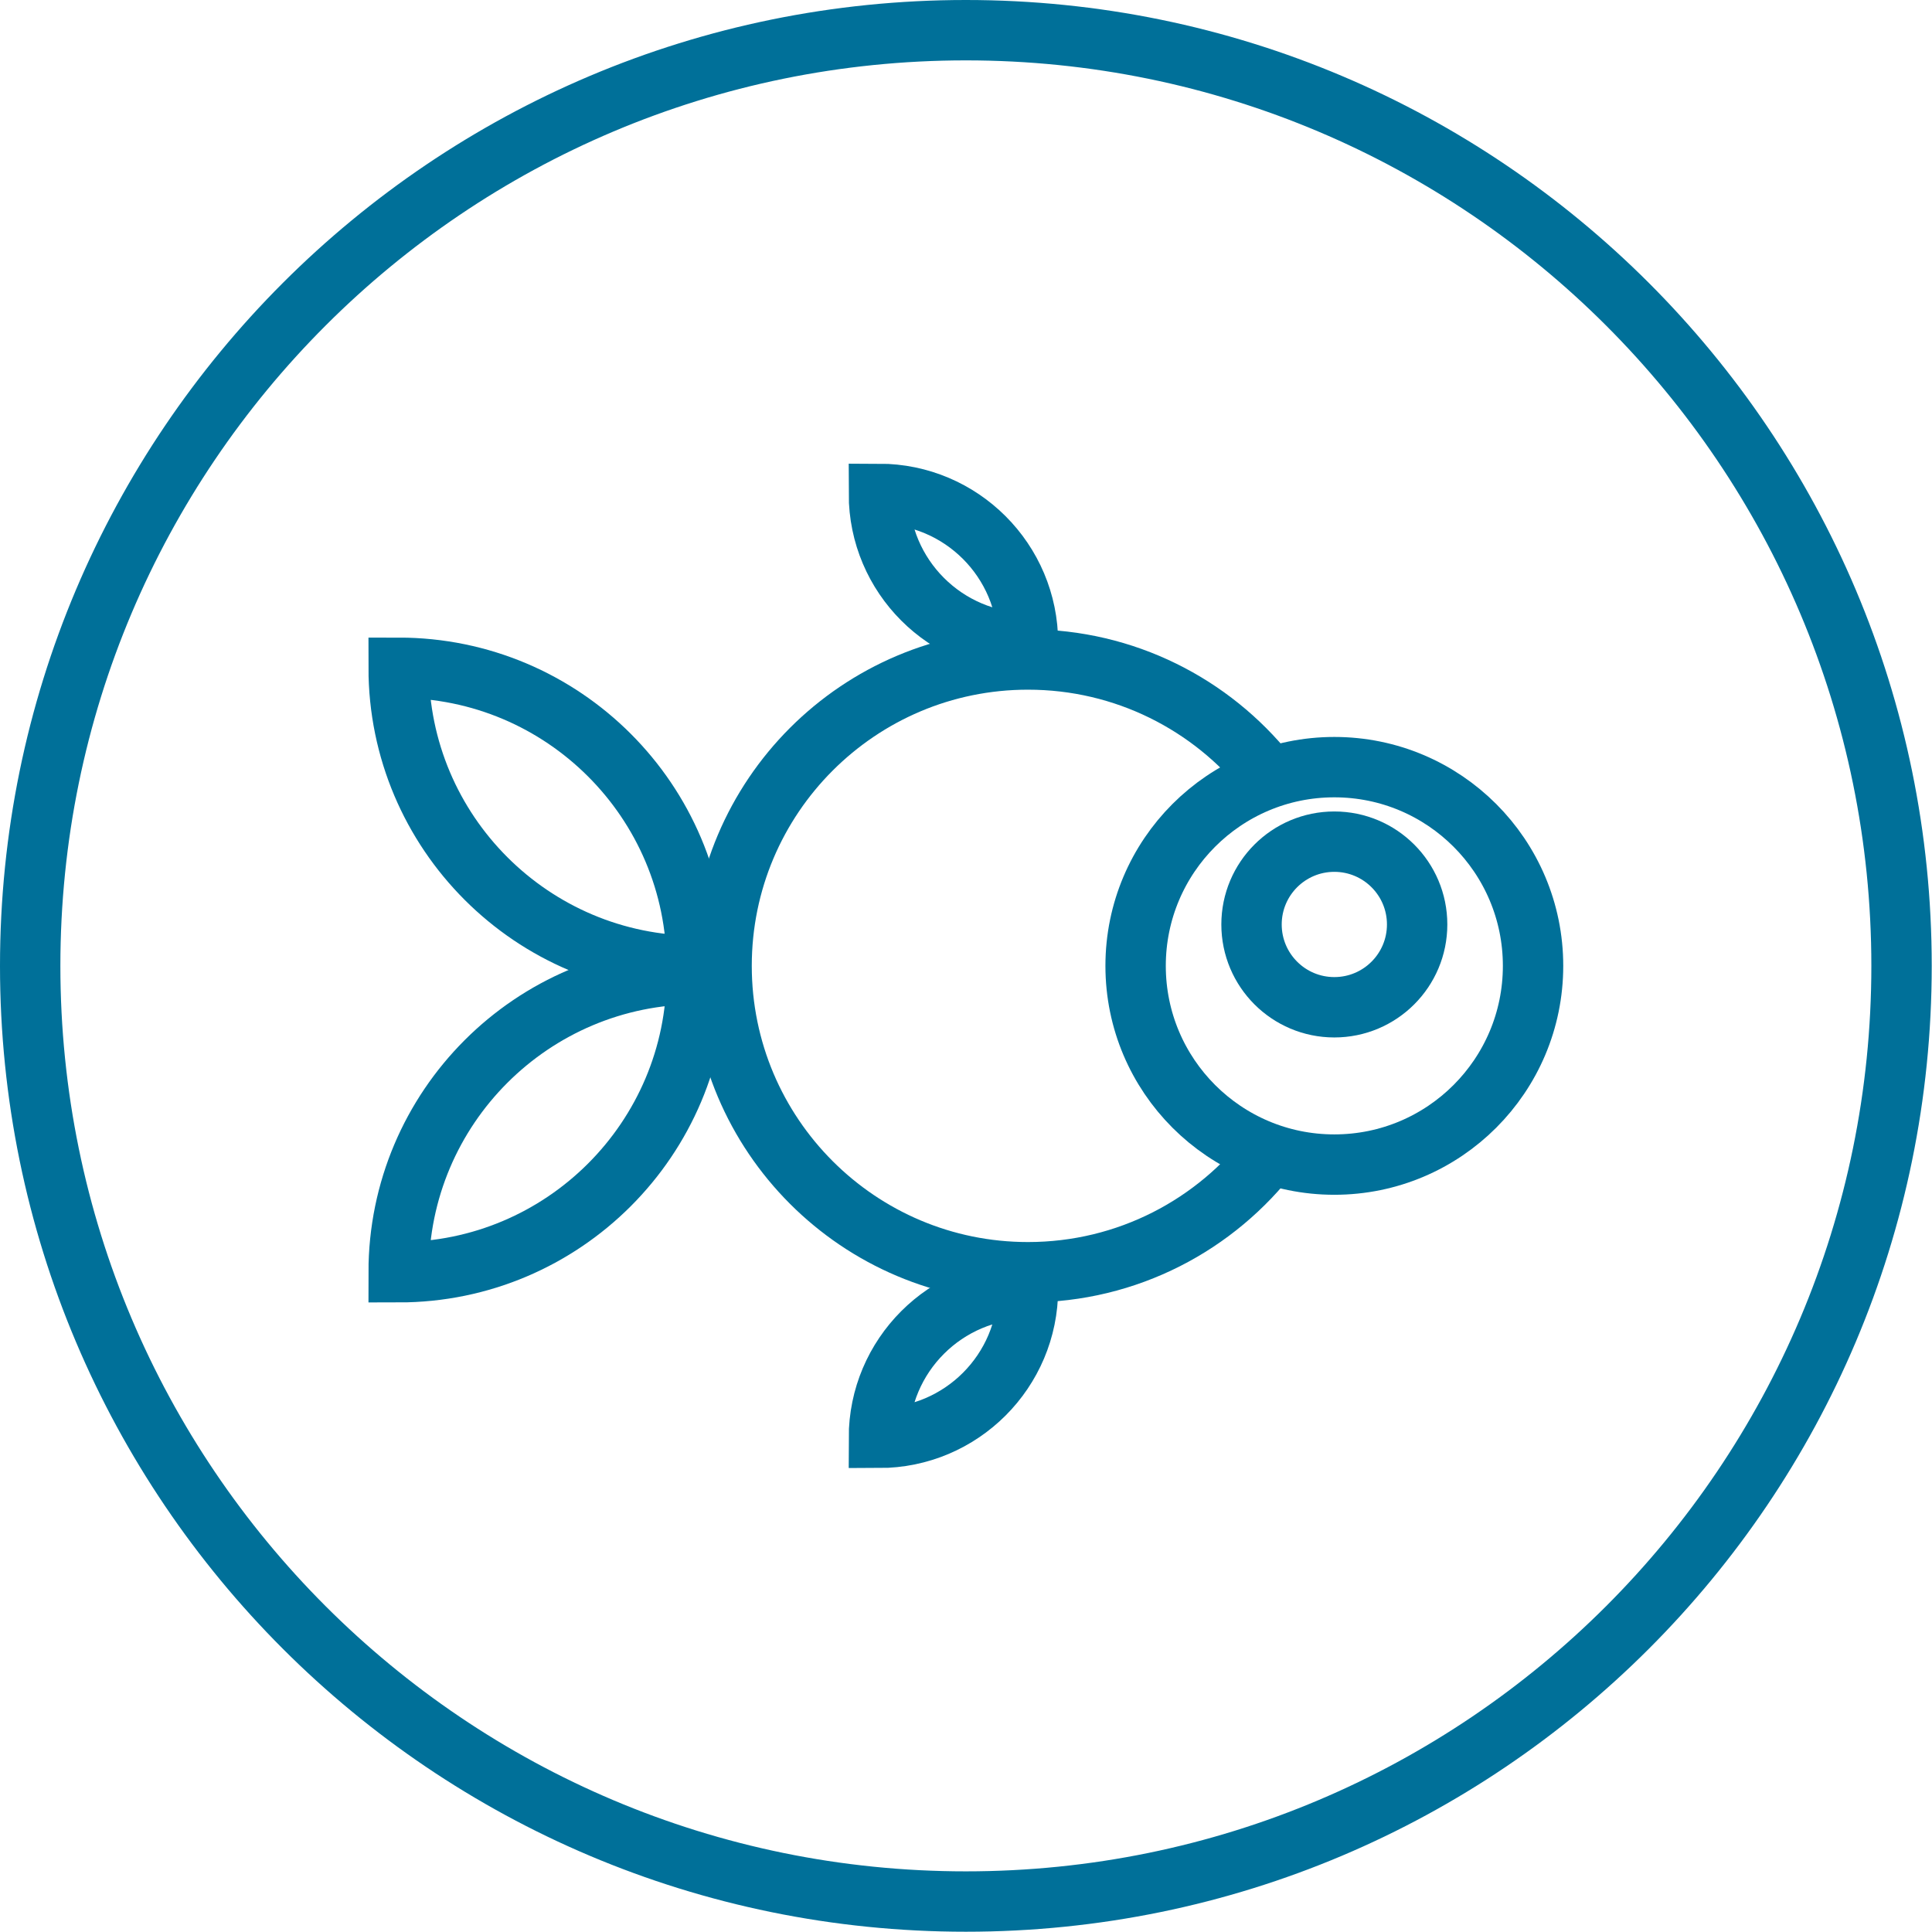 <svg width="128" height="128" viewBox="0 0 128 128" fill="none" xmlns="http://www.w3.org/2000/svg">
<path d="M63.991 125.982C98.228 125.982 125.982 98.228 125.982 63.991C125.982 29.754 98.228 2 63.991 2C29.754 2 2 29.754 2 63.991C2 98.228 29.754 125.982 63.991 125.982Z" stroke="#007099" stroke-width="4" stroke-miterlimit="10"/>
<path d="M26.412 44.242C37.313 44.242 46.161 53.09 46.161 63.991C35.261 63.991 26.412 55.142 26.412 44.242Z" stroke="#007099" stroke-width="4" stroke-miterlimit="10"/>
<path d="M58.23 32.721C63.678 32.721 68.105 37.148 68.105 42.596C62.658 42.596 58.23 38.169 58.23 32.721Z" stroke="#007099" stroke-width="4" stroke-miterlimit="10"/>
<path d="M68.105 85.386C68.105 90.834 63.678 95.261 58.23 95.261C58.23 89.813 62.658 85.386 68.105 85.386Z" stroke="#007099" stroke-width="4" stroke-miterlimit="10"/>
<path d="M46.161 64.54C46.161 75.44 37.313 84.289 26.412 84.289C26.412 73.388 35.261 64.54 46.161 64.54Z" stroke="#007099" stroke-width="4" stroke-miterlimit="10"/>
<path d="M88.403 77.157C95.675 77.157 101.569 71.263 101.569 63.991C101.569 56.719 95.675 50.825 88.403 50.825C81.132 50.825 75.237 56.719 75.237 63.991C75.237 71.263 81.132 77.157 88.403 77.157Z" stroke="#007099" stroke-width="4" stroke-miterlimit="10"/>
<path d="M88.403 66.734C91.433 66.734 93.889 64.278 93.889 61.248C93.889 58.218 91.433 55.762 88.403 55.762C85.373 55.762 82.917 58.218 82.917 61.248C82.917 64.278 85.373 66.734 88.403 66.734Z" stroke="#007099" stroke-width="4" stroke-miterlimit="10"/>
<path d="M84.272 76.269C80.564 81.14 74.705 84.289 68.105 84.289C56.897 84.289 47.807 75.199 47.807 63.991C47.807 52.783 56.897 43.693 68.105 43.693C74.524 43.693 80.251 46.672 83.97 51.324" stroke="#007099" stroke-width="4" stroke-miterlimit="10"/>
</svg>
